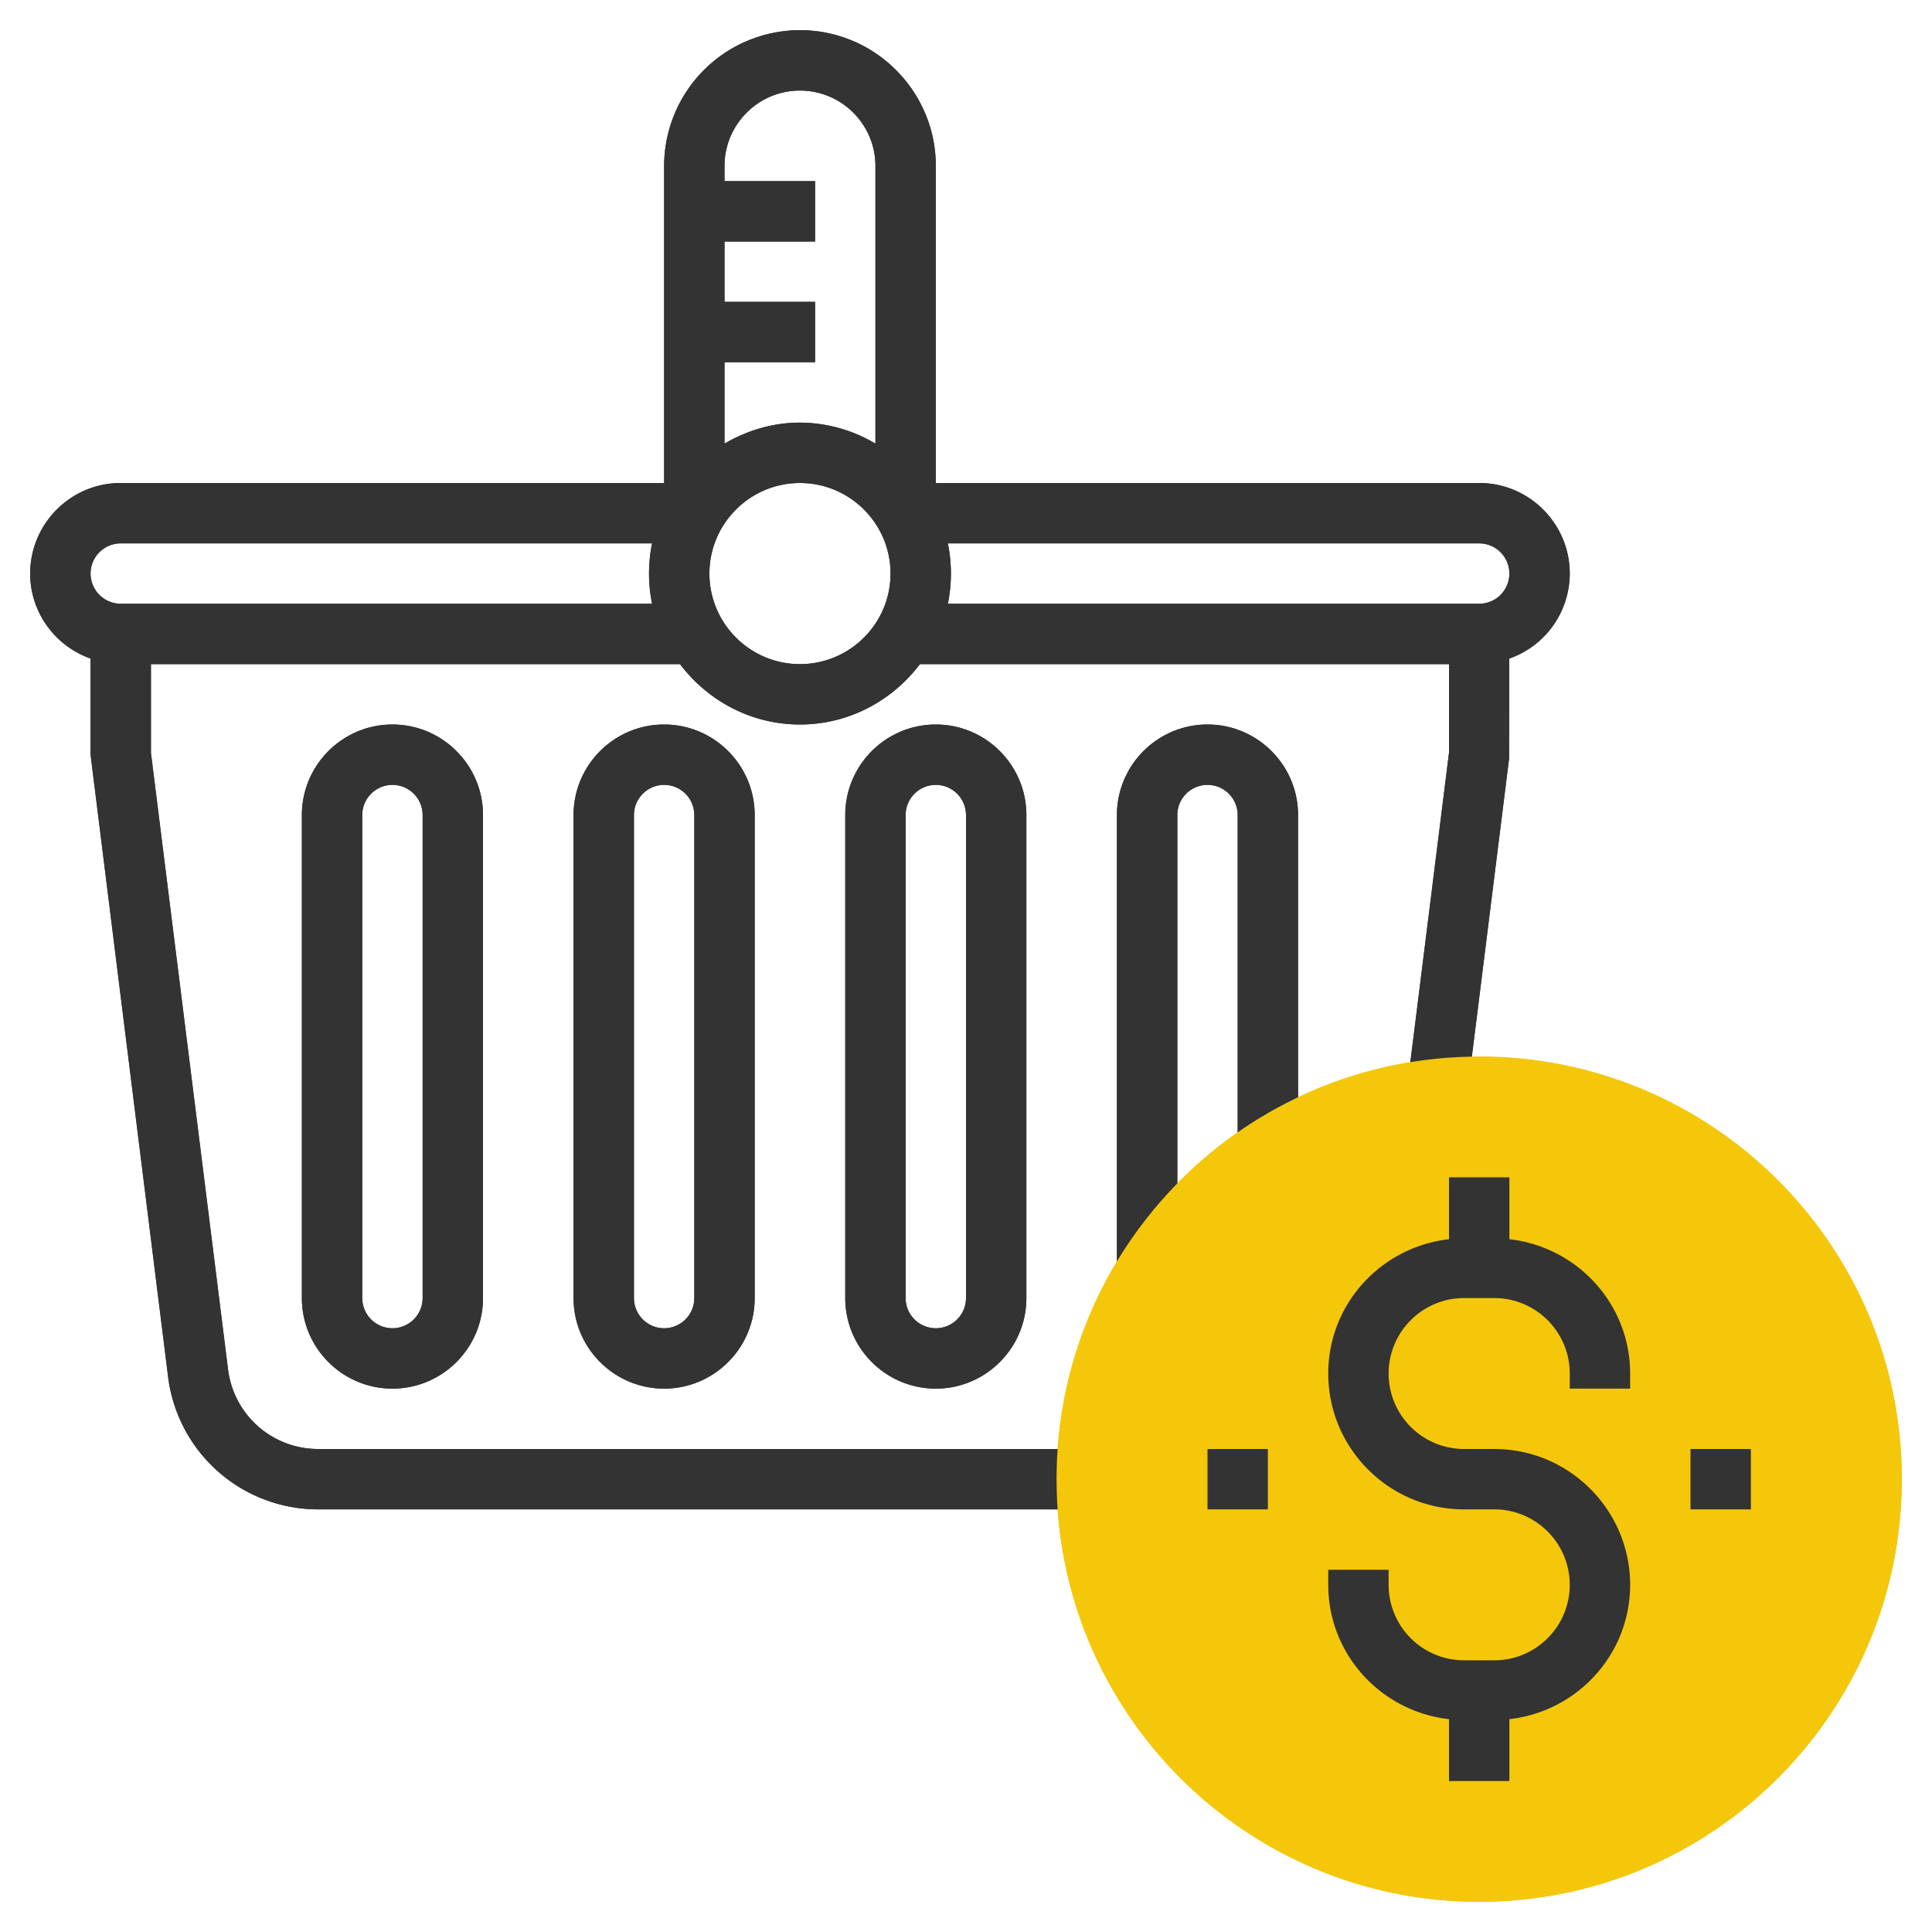 <svg xmlns="http://www.w3.org/2000/svg" width="64" height="64" viewBox="0 0 64 64" fill="none"><g clip-path="url(#a)"><path d="M7.555 45.372 5 24.938V22h17.526c.914 1.207 2.348 2 3.974 2s3.061-.793 3.974-2H48v2.938l-1.395 11.161 1.984.248 1.402-11.223.006-3.308A2.99 2.99 0 0 0 52 19c0-1.654-1.346-3-3-3H31V5.5C31 3.019 28.981 1 26.5 1A4.505 4.505 0 0 0 22 5.5V16H4c-1.654 0-3 1.346-3 3 0 1.302.839 2.402 2 2.816V25l2.57 20.62A5.01 5.01 0 0 0 10.531 50H36.16v-2H10.531a3.004 3.004 0 0 1-2.976-2.628M26.5 22c-1.654 0-3-1.346-3-3s1.346-3 3-3 3 1.346 3 3-1.346 3-3 3M50 19a1 1 0 0 1-1 1H31.399a5 5 0 0 0 0-2H49a1 1 0 0 1 1 1M26.5 3C27.879 3 29 4.121 29 5.5v9.196A4.94 4.94 0 0 0 26.5 14c-.915 0-1.762.265-2.5.696V12h3v-2h-3V8h3V6h-3v-.5C24 4.121 25.121 3 26.5 3M4 18h17.601a5 5 0 0 0 0 2H4a1 1 0 0 1 0-2" fill="#333"/><path d="M10 27v16c0 1.654 1.346 3 3 3s3-1.346 3-3V27c0-1.654-1.346-3-3-3s-3 1.346-3 3m4 0v16a1 1 0 0 1-2 0V27a1 1 0 0 1 2 0m5 0v16c0 1.654 1.346 3 3 3s3-1.346 3-3V27c0-1.654-1.346-3-3-3s-3 1.346-3 3m4 0v16a1 1 0 0 1-2 0V27a1 1 0 0 1 2 0m5 0v16c0 1.654 1.346 3 3 3s3-1.346 3-3V27c0-1.654-1.346-3-3-3s-3 1.346-3 3m4 0v16a1 1 0 0 1-2 0V27a1 1 0 0 1 2 0m8-3c-1.654 0-3 1.346-3 3v15.094h2V27a1 1 0 0 1 2 0v11.058h2V27c0-1.654-1.346-3-3-3" fill="#333"/><path d="M49 63c7.732 0 14-6.268 14-14s-6.268-14-14-14-14 6.268-14 14 6.268 14 14 14" fill="#F4C70B"/><path d="M50 41.051V39h-2v2.051c-2.244.252-4 2.139-4 4.449 0 2.481 2.019 4.5 4.5 4.5h1c1.379 0 2.5 1.121 2.5 2.5S50.879 55 49.5 55h-1a2.5 2.5 0 0 1-2.5-2.5V52h-2v.5c0 2.31 1.756 4.197 4 4.449V59h2v-2.051c2.244-.252 4-2.139 4-4.449 0-2.481-2.019-4.5-4.5-4.5h-1a2.5 2.5 0 0 1-2.5-2.5c0-1.379 1.121-2.5 2.5-2.5h1c1.379 0 2.5 1.121 2.5 2.5v.5h2v-.5c0-2.31-1.756-4.197-4-4.449M58 48h-2v2h2zm-16 0h-2v2h2zM7.555 45.372 5 24.938V22h17.526c.914 1.207 2.348 2 3.974 2s3.061-.793 3.974-2H48v2.938l-1.395 11.161 1.984.248 1.402-11.223.006-3.308A2.99 2.99 0 0 0 52 19c0-1.654-1.346-3-3-3H31V5.5C31 3.019 28.981 1 26.5 1A4.505 4.505 0 0 0 22 5.5V16H4c-1.654 0-3 1.346-3 3 0 1.302.839 2.402 2 2.816V25l2.57 20.62A5.01 5.01 0 0 0 10.531 50H36.16v-2H10.531a3.004 3.004 0 0 1-2.976-2.628M26.5 22c-1.654 0-3-1.346-3-3s1.346-3 3-3 3 1.346 3 3-1.346 3-3 3M50 19a1 1 0 0 1-1 1H31.399a5 5 0 0 0 0-2H49a1 1 0 0 1 1 1M26.5 3C27.879 3 29 4.121 29 5.5v9.196A4.94 4.94 0 0 0 26.5 14c-.915 0-1.762.265-2.5.696V12h3v-2h-3V8h3V6h-3v-.5C24 4.121 25.121 3 26.5 3M4 18h17.601a5 5 0 0 0 0 2H4a1 1 0 0 1 0-2" fill="#333"/><path d="M10 27v16c0 1.654 1.346 3 3 3s3-1.346 3-3V27c0-1.654-1.346-3-3-3s-3 1.346-3 3m4 0v16a1 1 0 0 1-2 0V27a1 1 0 0 1 2 0m5 0v16c0 1.654 1.346 3 3 3s3-1.346 3-3V27c0-1.654-1.346-3-3-3s-3 1.346-3 3m4 0v16a1 1 0 0 1-2 0V27a1 1 0 0 1 2 0m5 0v16c0 1.654 1.346 3 3 3s3-1.346 3-3V27c0-1.654-1.346-3-3-3s-3 1.346-3 3m4 0v16a1 1 0 0 1-2 0V27a1 1 0 0 1 2 0m8-3c-1.654 0-3 1.346-3 3v15.094h2V27a1 1 0 0 1 2 0v11.058h2V27c0-1.654-1.346-3-3-3" fill="#333"/><path d="M49 63c7.732 0 14-6.268 14-14s-6.268-14-14-14-14 6.268-14 14 6.268 14 14 14" fill="#F4C70B"/><path d="M50 41.051V39h-2v2.051c-2.244.252-4 2.139-4 4.449 0 2.481 2.019 4.5 4.5 4.5h1c1.379 0 2.5 1.121 2.5 2.5S50.879 55 49.5 55h-1a2.5 2.5 0 0 1-2.5-2.5V52h-2v.5c0 2.31 1.756 4.197 4 4.449V59h2v-2.051c2.244-.252 4-2.139 4-4.449 0-2.481-2.019-4.5-4.5-4.5h-1a2.5 2.5 0 0 1-2.5-2.5c0-1.379 1.121-2.5 2.5-2.5h1c1.379 0 2.5 1.121 2.5 2.5v.5h2v-.5c0-2.31-1.756-4.197-4-4.449M58 48h-2v2h2zm-16 0h-2v2h2z" fill="#333"/></g><defs><clipPath id="a"><path fill="#fff" d="M0 0h64v64H0z"/></clipPath></defs></svg>